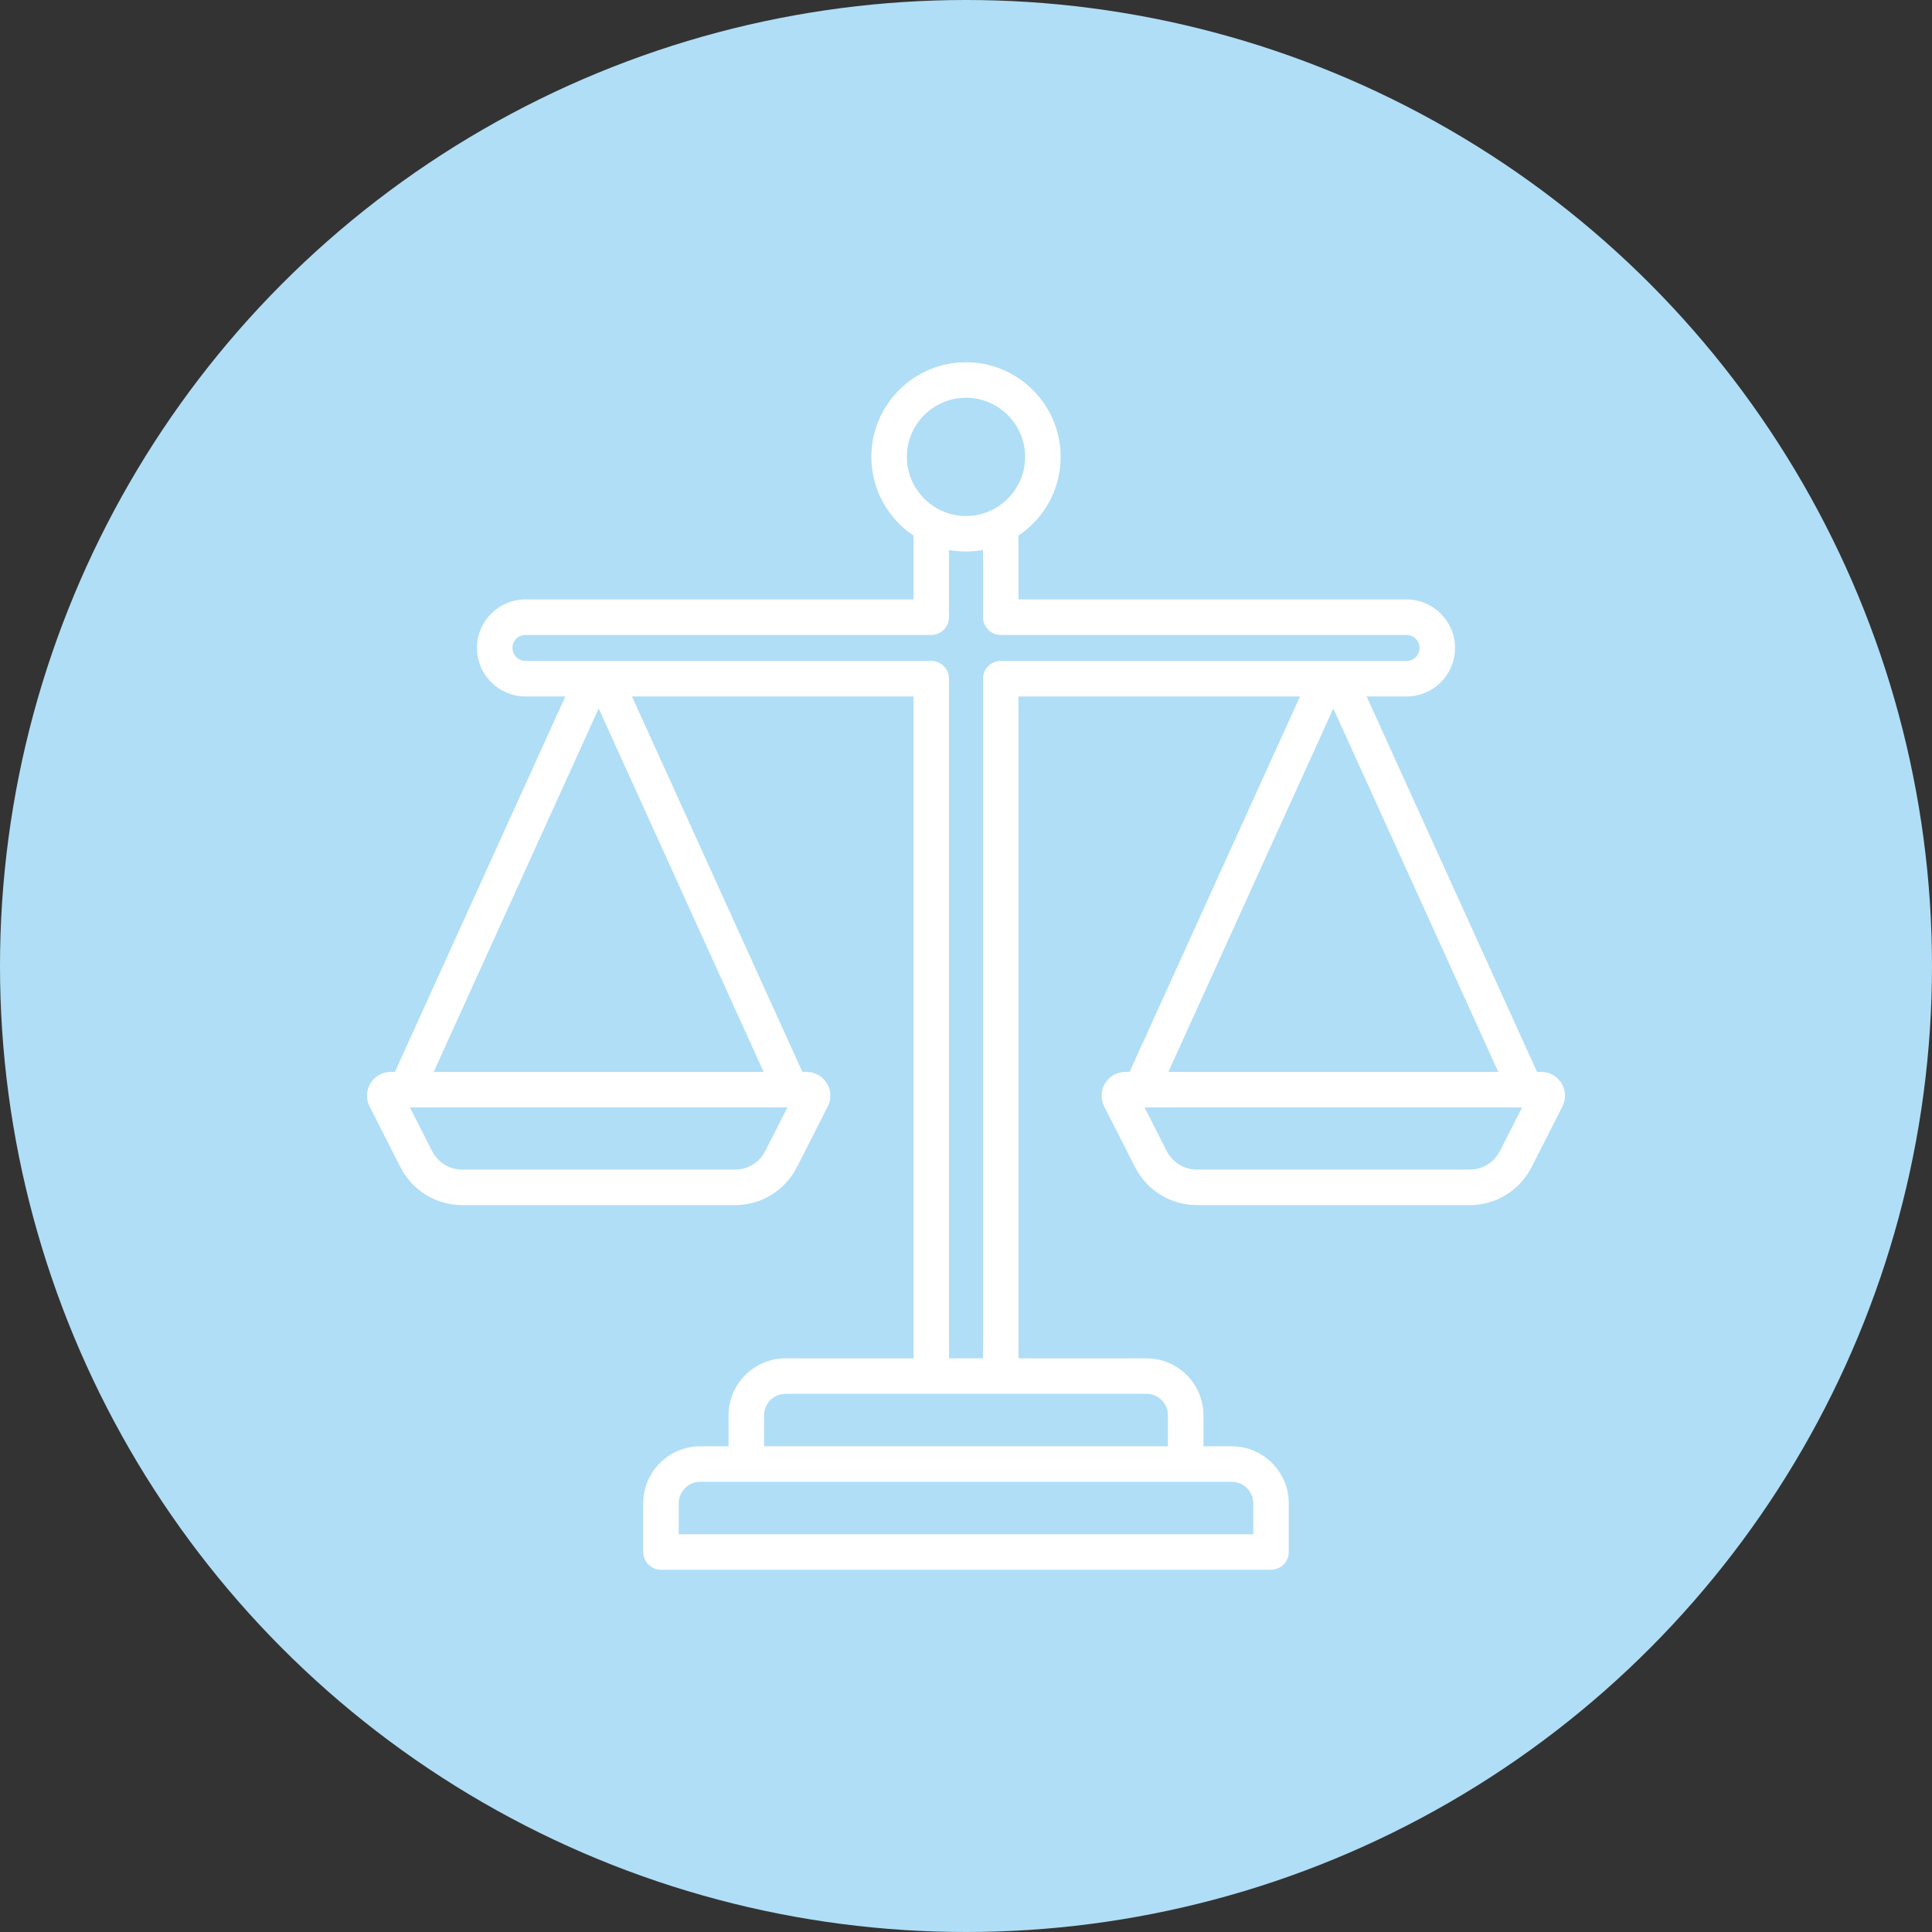 <svg width="64" height="64" viewBox="0 0 64 64" fill="none" xmlns="http://www.w3.org/2000/svg">
<rect x="0" y="0" width="64" height="64" fill="#333333" stroke="none"/>
<g clip-path="url(#clip0_7_16)">
<circle cx="32" cy="32" r="32" fill="#B0DEF6"/>
<g clip-path="url(#clip1_7_16)">
<path d="M51.727 35.884C51.583 35.649 51.332 35.509 51.057 35.509H50.917L45.271 23.071H46.593C47.479 23.071 48.2 22.35 48.2 21.464C48.2 20.578 47.479 19.857 46.593 19.857H33.739V17.742C34.58 17.179 35.135 16.221 35.135 15.135C35.135 13.406 33.728 12 32 12C30.271 12 28.865 13.406 28.865 15.135C28.865 16.221 29.42 17.179 30.261 17.742V19.857H17.407C16.521 19.857 15.8 20.578 15.8 21.464C15.8 22.35 16.521 23.07 17.407 23.07H18.728L13.082 35.509H12.943C12.668 35.509 12.417 35.649 12.273 35.884C12.129 36.119 12.117 36.405 12.242 36.651L13.263 38.66C13.658 39.437 14.445 39.921 15.318 39.921H24.346C25.218 39.921 26.006 39.437 26.401 38.66L27.421 36.651C27.546 36.406 27.535 36.119 27.391 35.884C27.247 35.649 26.996 35.509 26.721 35.509H26.581L20.935 23.071H30.261V44.997H26.022C24.981 44.997 24.134 45.844 24.134 46.885V47.911H23.195C22.155 47.911 21.308 48.757 21.308 49.798V51.412C21.308 51.737 21.571 52 21.896 52H42.104C42.429 52 42.692 51.737 42.692 51.412V49.798C42.692 48.757 41.845 47.911 40.804 47.911H39.866V46.885C39.866 45.844 39.019 44.997 37.978 44.997H33.739V28.018C33.739 27.693 33.475 27.43 33.151 27.43C32.826 27.43 32.563 27.693 32.563 28.018V44.997H31.437V22.483C31.437 22.158 31.174 21.895 30.849 21.895H17.407C17.169 21.895 16.976 21.701 16.976 21.464C16.976 21.226 17.169 21.033 17.407 21.033H30.849C31.174 21.033 31.437 20.77 31.437 20.445V18.219C31.459 18.223 31.481 18.226 31.503 18.23C31.515 18.232 31.526 18.233 31.537 18.235C31.575 18.241 31.613 18.245 31.651 18.25C31.665 18.251 31.679 18.253 31.693 18.254C31.729 18.258 31.765 18.26 31.801 18.262C31.816 18.264 31.832 18.265 31.848 18.266C31.893 18.268 31.938 18.269 31.983 18.269C31.988 18.269 31.994 18.27 32 18.27C32.006 18.27 32.011 18.269 32.017 18.269C32.062 18.269 32.107 18.268 32.152 18.266C32.168 18.265 32.183 18.263 32.199 18.262C32.235 18.26 32.271 18.258 32.307 18.254C32.321 18.253 32.335 18.251 32.349 18.25C32.387 18.245 32.425 18.241 32.463 18.235C32.474 18.233 32.485 18.232 32.496 18.23C32.518 18.226 32.541 18.223 32.563 18.219V20.445C32.563 20.77 32.826 21.033 33.151 21.033H46.593C46.831 21.033 47.024 21.226 47.024 21.464C47.024 21.701 46.831 21.895 46.593 21.895H33.151C32.826 21.895 32.563 22.158 32.563 22.483L32.563 28.018C32.563 28.343 32.826 28.606 33.151 28.606C33.475 28.606 33.739 28.343 33.739 28.018L33.739 23.071H43.065L37.419 35.509H37.279C37.004 35.509 36.753 35.649 36.609 35.884C36.465 36.119 36.454 36.406 36.578 36.651L37.599 38.66C37.994 39.437 38.782 39.921 39.654 39.921H48.682C49.555 39.921 50.342 39.437 50.737 38.66L51.758 36.651C51.882 36.406 51.871 36.119 51.727 35.884ZM37.978 46.173C38.371 46.173 38.69 46.492 38.69 46.885V47.911H26.965C26.64 47.911 26.377 48.174 26.377 48.498C26.377 48.823 26.64 49.087 26.965 49.087H40.804C41.197 49.087 41.516 49.406 41.516 49.798V50.824H22.484V49.798C22.484 49.406 22.803 49.087 23.195 49.087H26.965C27.29 49.087 27.553 48.823 27.553 48.498C27.553 48.174 27.29 47.911 26.965 47.911H25.31V46.885C25.31 46.492 25.629 46.173 26.022 46.173H37.978ZM25.352 38.127C25.159 38.508 24.773 38.745 24.346 38.745H15.318C14.89 38.745 14.505 38.508 14.311 38.127L13.579 36.685H26.085L25.352 38.127ZM25.297 35.509H14.367L19.832 23.469L25.297 35.509ZM32.869 16.89C32.847 16.9 32.826 16.91 32.804 16.92C32.793 16.925 32.782 16.93 32.771 16.935C32.746 16.946 32.722 16.956 32.697 16.965C32.678 16.972 32.658 16.979 32.639 16.986C32.619 16.993 32.598 17 32.578 17.007C32.559 17.012 32.54 17.018 32.521 17.023C32.506 17.027 32.492 17.031 32.477 17.035C32.458 17.039 32.438 17.044 32.418 17.048C32.404 17.051 32.389 17.055 32.375 17.057C32.355 17.061 32.336 17.065 32.316 17.068C32.3 17.07 32.284 17.073 32.267 17.075C32.249 17.077 32.231 17.08 32.213 17.082C32.193 17.084 32.172 17.086 32.152 17.087C32.137 17.088 32.123 17.09 32.108 17.09C32.072 17.093 32.036 17.094 32 17.094C31.964 17.094 31.928 17.093 31.892 17.09C31.878 17.09 31.863 17.088 31.848 17.087C31.828 17.086 31.808 17.084 31.787 17.082C31.769 17.08 31.751 17.077 31.733 17.075C31.716 17.073 31.7 17.07 31.684 17.068C31.664 17.065 31.645 17.061 31.625 17.057C31.611 17.055 31.596 17.051 31.582 17.048C31.562 17.044 31.542 17.04 31.523 17.035C31.508 17.031 31.494 17.027 31.479 17.023C31.46 17.018 31.441 17.012 31.422 17.007C31.402 17 31.381 16.993 31.361 16.986C31.342 16.979 31.322 16.972 31.303 16.965C31.278 16.956 31.254 16.946 31.229 16.935C31.218 16.93 31.207 16.925 31.196 16.92C31.174 16.91 31.153 16.9 31.131 16.89C30.486 16.569 30.041 15.903 30.041 15.135C30.041 14.055 30.92 13.176 32 13.176C33.08 13.176 33.959 14.055 33.959 15.135C33.959 15.903 33.514 16.569 32.869 16.89ZM44.168 23.469L49.633 35.509H38.703L44.168 23.469ZM49.689 38.127C49.495 38.508 49.109 38.745 48.682 38.745H39.654C39.227 38.745 38.841 38.508 38.647 38.127L37.915 36.685H50.421L49.689 38.127Z" fill="white"/>
</g>
</g>
<defs>
<clipPath id="clip0_7_16">
<rect width="64" height="64" fill="white"/>
</clipPath>
<clipPath id="clip1_7_16">
<rect width="40" height="40" fill="white" transform="translate(12 12)"/>
</clipPath>
</defs>
</svg>
